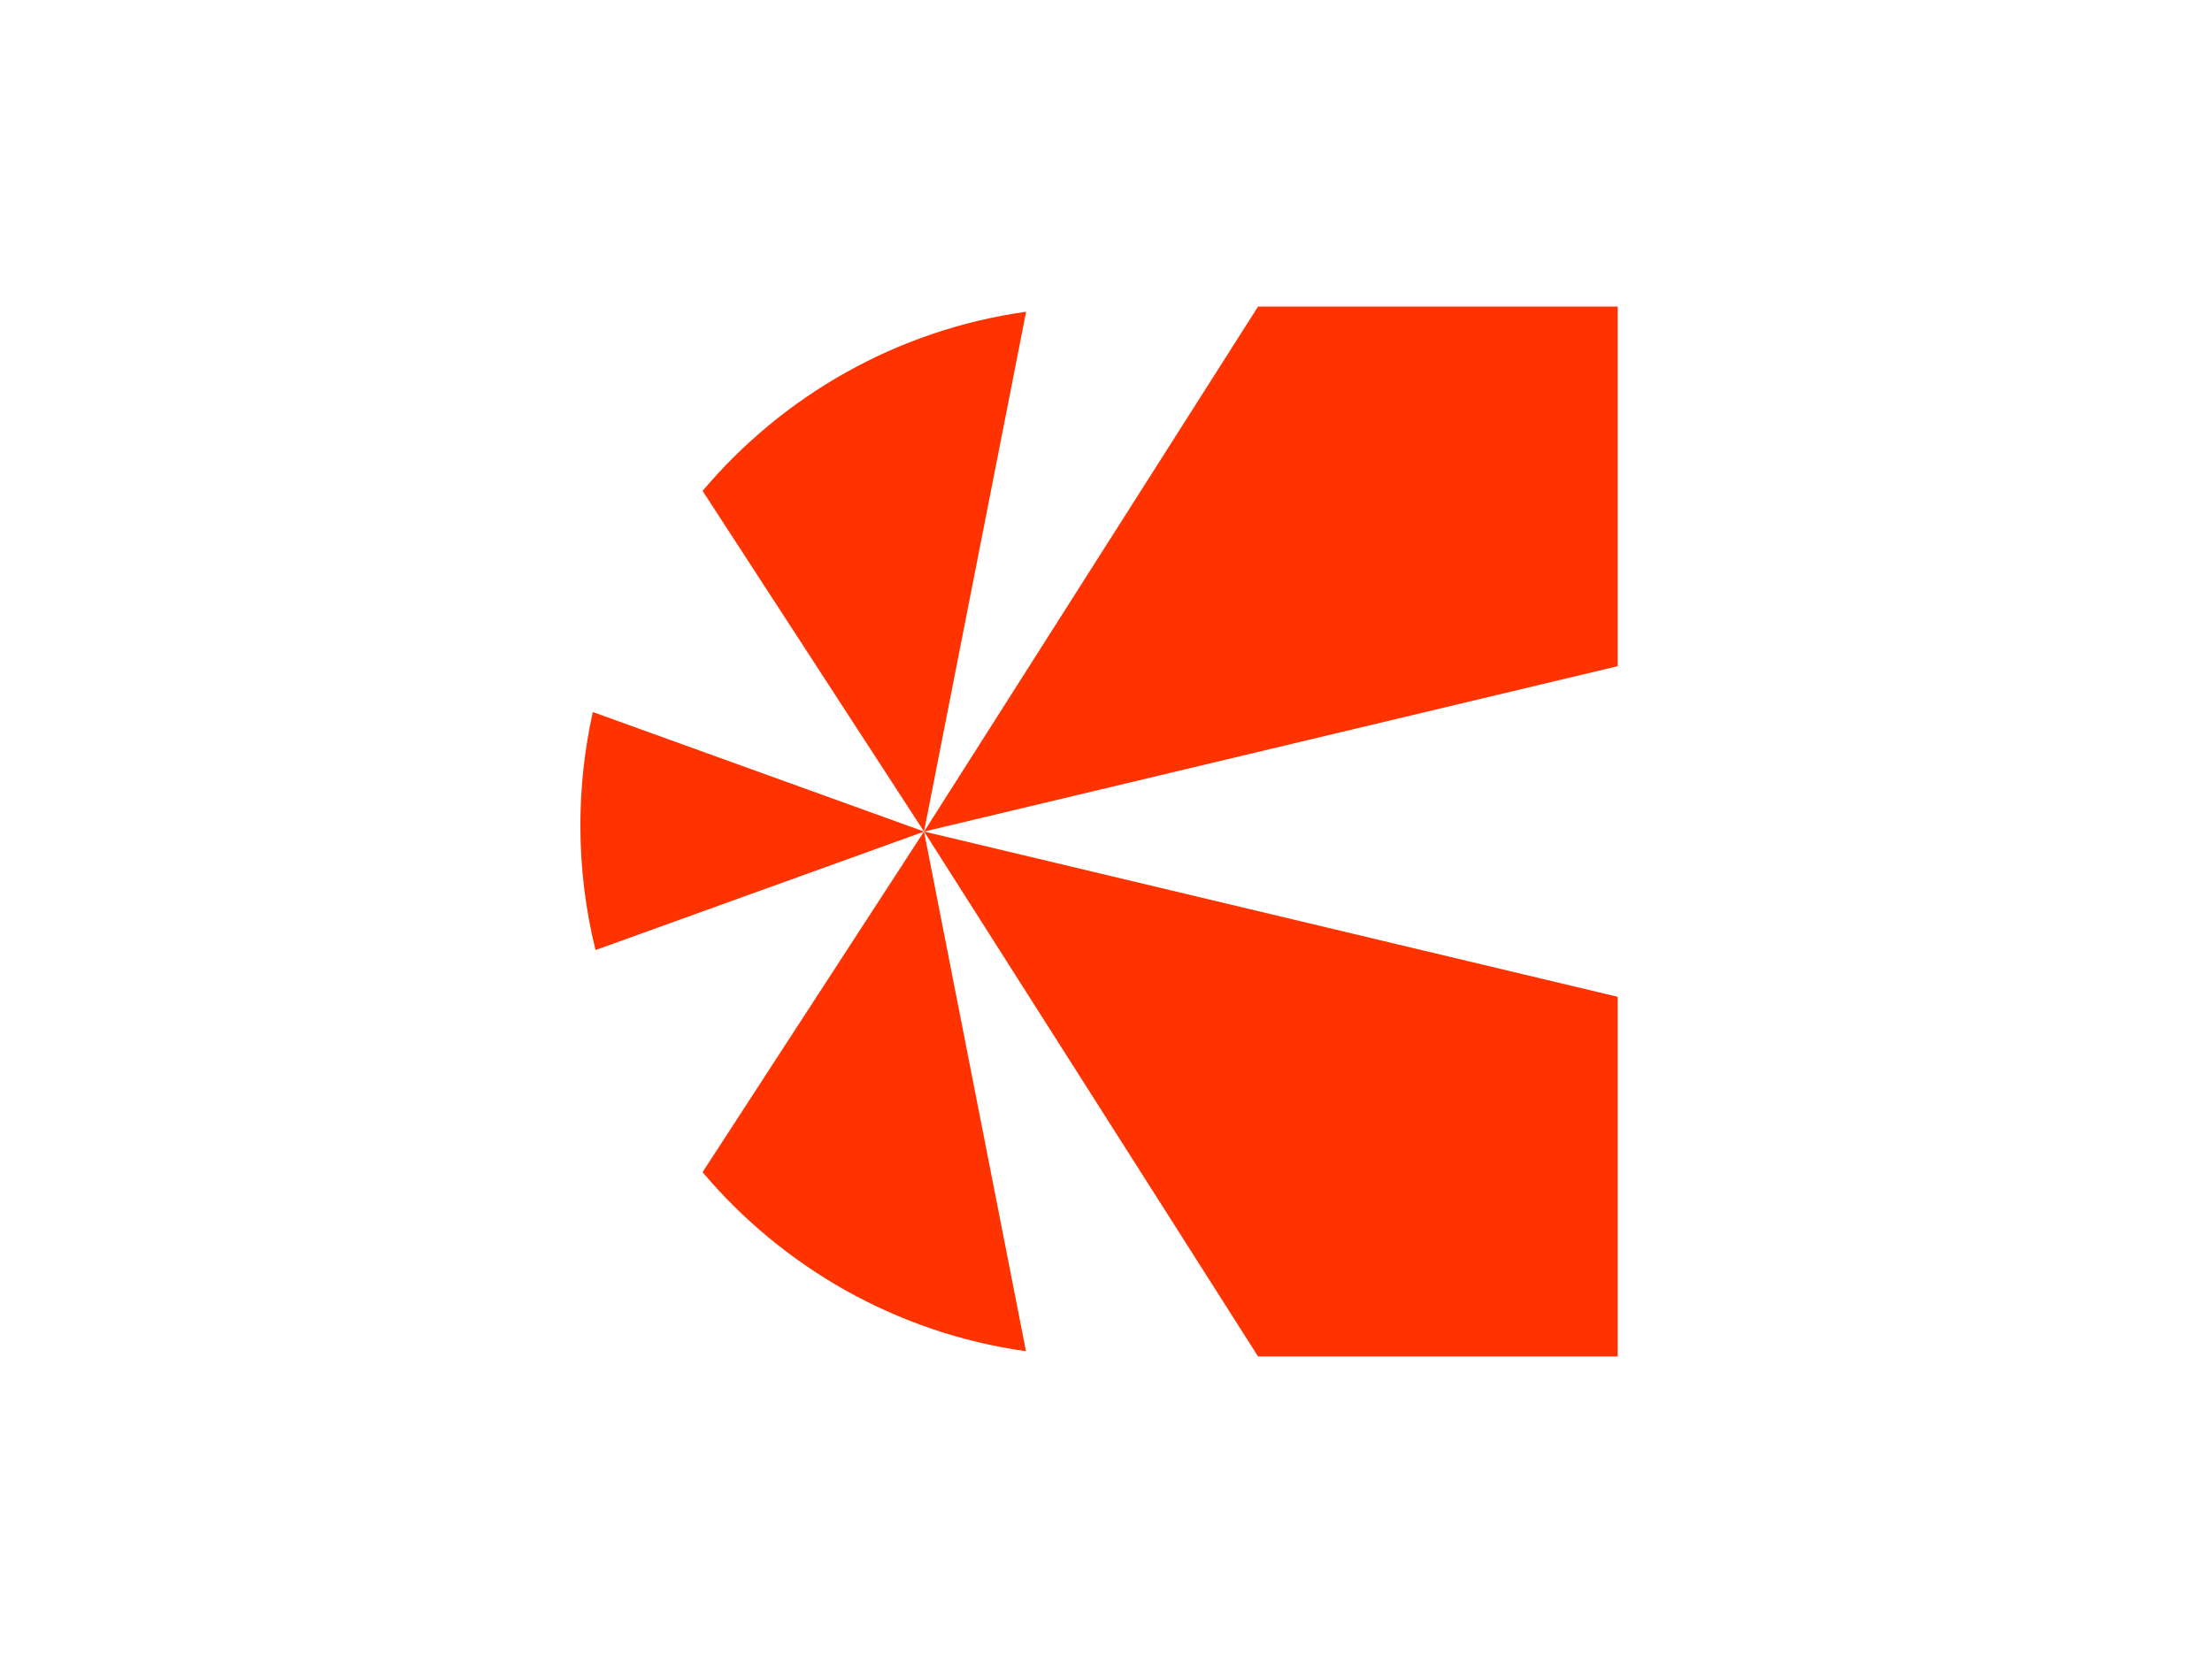 <svg width="101" height="76" viewBox="0 0 101 76" fill="none" xmlns="http://www.w3.org/2000/svg">
<g clip-path="url(#clip0_36065_46616)">
<path d="M42.194 37.976L73.865 30.423V14.001H57.442L42.194 37.976Z" fill="#FF3300"/>
<path d="M26.5 37.688C26.5 39.653 26.739 41.56 27.192 43.387L42.196 37.977L27.068 32.517C26.7 34.18 26.5 35.91 26.5 37.684V37.688Z" fill="#FF3300"/>
<path d="M32.08 22.418L42.191 37.976L46.853 14.236C40.95 15.065 35.747 18.072 32.08 22.418Z" fill="#FF3300"/>
<path d="M42.194 37.975L73.865 45.523V61.946H57.442L42.194 37.975Z" fill="#FF3300"/>
<path d="M32.079 53.531L42.19 37.973L46.847 61.709C40.944 60.879 35.742 57.873 32.074 53.526L32.079 53.531Z" fill="#FF3300"/>
</g>
<defs>
<clipPath id="clip0_36065_46616">
<rect width="48" height="48" fill="white" transform="translate(26.5 14.001)"/>
</clipPath>
</defs>
</svg>
